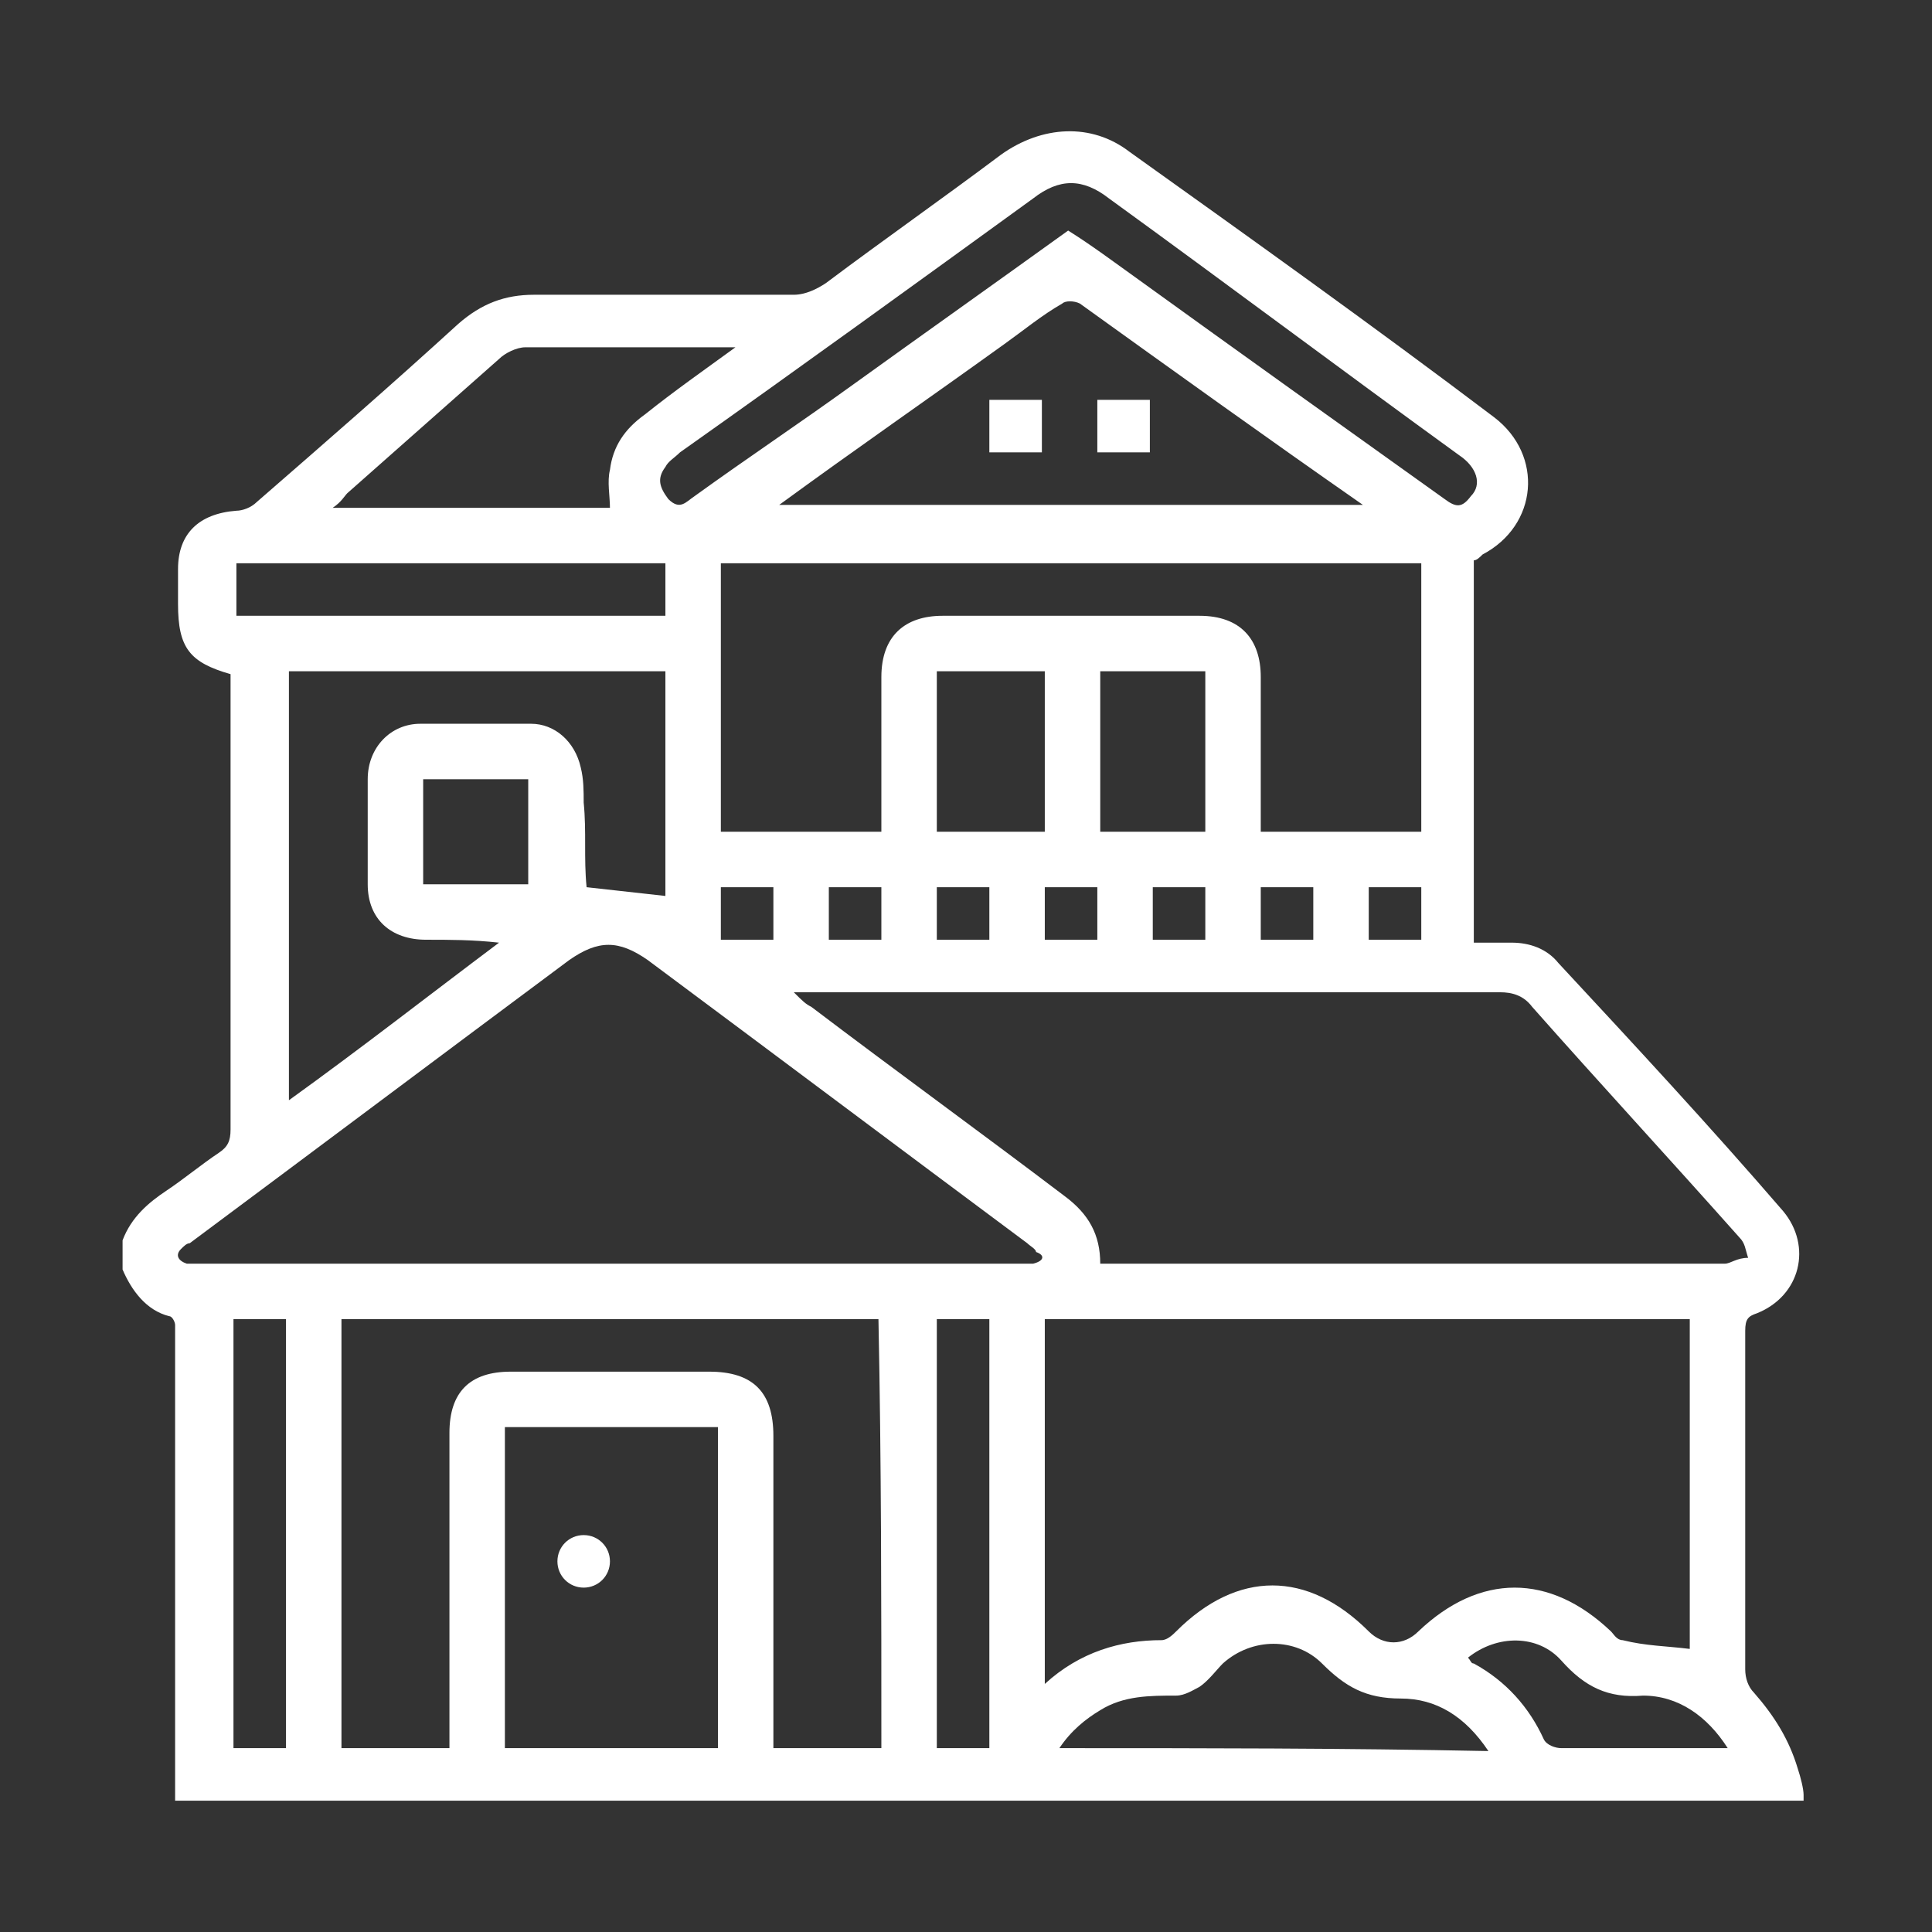 <?xml version="1.0" encoding="UTF-8"?>
<!-- Generator: Adobe Illustrator 18.0.0, SVG Export Plug-In . SVG Version: 6.00 Build 0)  -->
<svg xmlns="http://www.w3.org/2000/svg" xmlns:xlink="http://www.w3.org/1999/xlink" version="1.1" id="Layer_1" x="0px" y="0px" viewBox="0 0 66.2 66.2" xml:space="preserve">
<rect x="0" y="0" width="66.2" height="66.2" fill="#333333" stroke="none"/>
<g>
	<path fill="#FFFFFF" d="M61.6,60.6c-0.3-1-0.8-1.8-1.5-2.6c-0.2-0.2-0.3-0.5-0.3-0.8c0-3.9,0-7.7,0-11.6c0-0.4,0.1-0.5,0.4-0.6   c1.5-0.6,1.9-2.3,0.9-3.5c-2.5-2.9-5.1-5.7-7.7-8.5c-0.4-0.5-1-0.7-1.6-0.7c-0.4,0-0.8,0-1.3,0c0-4.4,0-8.8,0-13.1   c0.1,0,0.2-0.1,0.3-0.2c1.9-1,2.1-3.4,0.4-4.7c-4.1-3.1-8.3-6.1-12.5-9.1c-1.3-1-3-0.9-4.4,0.1c-2,1.5-4,2.9-6,4.4   c-0.3,0.2-0.7,0.4-1.1,0.4c-3,0-5.9,0-8.9,0c-1,0-1.8,0.3-2.6,1c-2.3,2.1-4.6,4.1-6.9,6.1c-0.2,0.2-0.5,0.3-0.7,0.3   c-1.3,0.1-2,0.8-2,2c0,0.4,0,0.8,0,1.2c0,1.5,0.4,2,1.8,2.4c0,0.2,0,0.3,0,0.5c0,5,0,10.1,0,15.1c0,0.4-0.1,0.6-0.4,0.8   c-0.6,0.4-1.2,0.9-1.8,1.3c-0.6,0.4-1.2,0.9-1.5,1.7c0,0.3,0,0.7,0,1c0.3,0.7,0.8,1.4,1.6,1.6c0.1,0,0.2,0.2,0.2,0.3   c0,0.1,0,0.3,0,0.4c0,5.1,0,10.2,0,15.2c0,0.2,0,0.4,0,0.7c0.3,0,0.5,0,0.8,0c18.1,0,36.3,0,54.4,0c0.2,0,0.4,0,0.6,0   c0-0.1,0-0.2,0-0.2C61.8,61.3,61.7,60.9,61.6,60.6z M35.4,6.8c0.9-0.7,1.7-0.7,2.6,0c4,2.9,8,5.9,12,8.8c0.6,0.4,0.8,1,0.4,1.4   c-0.3,0.4-0.5,0.4-0.9,0.1c-3.5-2.5-7-5-10.6-7.6c-0.7-0.5-1.5-1.1-2.3-1.6c-2.5,1.8-4.9,3.5-7.4,5.3c-1.8,1.3-3.6,2.5-5.4,3.8   c-0.3,0.2-0.5,0.5-0.9,0.1c-0.3-0.4-0.4-0.7-0.1-1.1c0.1-0.2,0.3-0.3,0.5-0.5C27.4,12.6,31.4,9.7,35.4,6.8z M43.2,28.5   c0-0.2,0-0.4,0-0.6c0-1.6,0-3.1,0-4.7c0-1.3-0.7-2.1-2.1-2.1c-2.9,0-5.9,0-8.8,0c-1.3,0-2.1,0.7-2.1,2.1c0,1.8,0,3.5,0,5.3   c-1.8,0-3.7,0-5.5,0c0-3,0-6.1,0-9.2c8,0,16,0,24,0c0,3.1,0,6.1,0,9.2C46.9,28.5,45,28.5,43.2,28.5z M48.7,30.4c0,0.6,0,1.2,0,1.8   c-0.6,0-1.2,0-1.8,0c0-0.6,0-1.2,0-1.8C47.5,30.4,48.1,30.4,48.7,30.4z M45,30.4c0,0.6,0,1.2,0,1.8c-0.6,0-1.2,0-1.8,0   c0-0.6,0-1.2,0-1.8C43.8,30.4,44.4,30.4,45,30.4z M37.7,28.5c0-1.8,0-3.6,0-5.5c1.2,0,2.4,0,3.6,0c0,1.8,0,3.6,0,5.5   C40.1,28.5,38.9,28.5,37.7,28.5z M41.3,30.4c0,0.6,0,1.2,0,1.8c-0.6,0-1.2,0-1.8,0c0-0.6,0-1.2,0-1.8   C40.1,30.4,40.7,30.4,41.3,30.4z M37.6,30.4c0,0.6,0,1.2,0,1.8c-0.6,0-1.1,0-1.8,0c0-0.6,0-1.2,0-1.8C36.4,30.4,37,30.4,37.6,30.4z    M32.1,28.5c0-1.7,0-3.4,0-5c0-0.1,0-0.3,0-0.5c1.2,0,2.4,0,3.7,0c0,1.7,0,3.3,0,5c0,0.2,0,0.3,0,0.5   C34.5,28.5,33.3,28.5,32.1,28.5z M33.9,30.4c0,0.6,0,1.2,0,1.8c-0.6,0-1.2,0-1.8,0c0-0.6,0-1.2,0-1.8   C32.7,30.4,33.2,30.4,33.9,30.4z M30.2,30.4c0,0.6,0,1.2,0,1.8c-0.6,0-1.2,0-1.8,0c0-0.6,0-1.2,0-1.8C29,30.4,29.6,30.4,30.2,30.4z    M26.5,30.4c0,0.6,0,1.2,0,1.8c-0.6,0-1.2,0-1.8,0c0-0.6,0-1.2,0-1.8C25.3,30.4,25.9,30.4,26.5,30.4z M26.7,17.3   c2.6-1.9,5.2-3.7,7.7-5.5c0.7-0.5,1.3-1,2-1.4c0.1-0.1,0.4-0.1,0.6,0c3.2,2.3,6.4,4.6,9.7,6.9C40,17.3,33.4,17.3,26.7,17.3z    M11.9,16.9c1.7-1.5,3.5-3.1,5.2-4.6c0.2-0.2,0.6-0.4,0.9-0.4c2.3,0,4.6,0,6.9,0c0.1,0,0.1,0,0.3,0c-1.1,0.8-2.1,1.5-3.1,2.3   c-0.7,0.5-1.1,1.1-1.2,1.9c-0.1,0.4,0,0.9,0,1.3c-3.1,0-6.3,0-9.5,0C11.7,17.2,11.8,17,11.9,16.9z M8.1,19.3c4.9,0,9.8,0,14.7,0   c0,0.6,0,1.2,0,1.8c-4.9,0-9.8,0-14.7,0C8.1,20.5,8.1,19.9,8.1,19.3z M20,27.5c0-0.4,0-0.8-0.1-1.2c-0.2-0.9-0.9-1.5-1.7-1.5   c-1.3,0-2.5,0-3.8,0c-1,0-1.8,0.8-1.8,1.9c0,1.2,0,2.4,0,3.6c0,1.2,0.8,1.9,2,1.9c0.8,0,1.6,0,2.5,0.1c-2.4,1.8-4.7,3.6-7.2,5.4   c0-5,0-9.8,0-14.7c4.3,0,8.6,0,12.9,0c0,2.6,0,5.2,0,7.7c-0.9-0.1-1.8-0.2-2.7-0.3C20,29.4,20.1,28.5,20,27.5z M18.1,26.7   c0,1.2,0,2.4,0,3.6c-1.2,0-2.4,0-3.6,0c0-1.2,0-2.4,0-3.6C15.7,26.7,16.9,26.7,18.1,26.7z M9.8,59.9c-0.6,0-1.2,0-1.8,0   c0-4.9,0-9.8,0-14.7c0.6,0,1.2,0,1.8,0C9.8,50.1,9.8,55,9.8,59.9z M24.6,59.9c-2.4,0-4.9,0-7.3,0c0-3.7,0-7.3,0-11   c2.5,0,4.9,0,7.3,0C24.6,52.5,24.6,56.2,24.6,59.9z M30.2,59.9c-1.2,0-2.4,0-3.7,0c0-0.2,0-0.5,0-0.7c0-3.3,0-6.7,0-10   c0-1.5-0.7-2.2-2.2-2.2c-2.3,0-4.5,0-6.8,0c-1.4,0-2.1,0.7-2.1,2.1c0,3.4,0,6.7,0,10.1c0,0.2,0,0.4,0,0.7c-1.2,0-2.4,0-3.7,0   c0-4.9,0-9.8,0-14.7c6.1,0,12.3,0,18.4,0C30.2,50.1,30.2,54.9,30.2,59.9z M33.9,59.9c-0.6,0-1.2,0-1.8,0c0-4.9,0-9.8,0-14.7   c0.6,0,1.2,0,1.8,0C33.9,50.1,33.9,55,33.9,59.9z M35.4,43.3c-0.2,0-0.4,0-0.6,0c-4.7,0-9.3,0-14,0c-4.6,0-9.3,0-13.9,0   c-0.2,0-0.3,0-0.5,0c-0.3-0.1-0.4-0.3-0.2-0.5c0.1-0.1,0.2-0.2,0.3-0.2c4.3-3.2,8.7-6.5,13-9.7c1-0.7,1.7-0.7,2.7,0   c4.3,3.2,8.7,6.5,13,9.7c0.1,0.1,0.3,0.2,0.3,0.3C35.8,43,35.8,43.2,35.4,43.3z M36.3,59.9c0.4-0.6,0.9-1,1.4-1.3   c0.8-0.5,1.7-0.5,2.6-0.5c0.3,0,0.6-0.2,0.8-0.3c0.3-0.2,0.6-0.6,0.8-0.8c1-0.9,2.5-0.9,3.4,0c0.8,0.8,1.5,1.2,2.7,1.2   c1.2,0,2.2,0.6,3,1.8C46,59.9,41.2,59.9,36.3,59.9z M35.8,57.7c0-4.2,0-8.3,0-12.5c7.4,0,14.7,0,22.1,0c0,3.8,0,7.5,0,11.3   c-0.8-0.1-1.5-0.1-2.3-0.3c-0.2,0-0.3-0.2-0.4-0.3c-2.1-2-4.5-2-6.6,0c-0.5,0.5-1.2,0.5-1.7,0c-2.1-2.1-4.5-2.1-6.6,0   c-0.1,0.1-0.3,0.3-0.5,0.3C38.4,56.2,37,56.6,35.8,57.7z M58,59.9c-1.5,0-3,0-4.5,0c-0.2,0-0.5-0.1-0.6-0.3c-0.5-1.1-1.3-2-2.4-2.6   c-0.1,0-0.1-0.1-0.2-0.2c1-0.8,2.4-0.8,3.2,0.1c0.8,0.9,1.6,1.3,2.8,1.2c1.2,0,2.2,0.7,2.9,1.8C58.8,59.9,58.4,59.9,58,59.9z    M59.1,43.3c-7,0-14,0-21,0c-0.1,0-0.3,0-0.4,0c0-1-0.4-1.7-1.2-2.3c-2.9-2.2-5.8-4.3-8.7-6.5c-0.2-0.1-0.3-0.2-0.6-0.5   c0.3,0,0.5,0,0.7,0c7.8,0,15.7,0,23.5,0c0.4,0,0.8,0.1,1.1,0.5c2.3,2.6,4.7,5.2,7.1,7.9c0.2,0.2,0.2,0.4,0.3,0.7   C59.5,43.1,59.3,43.3,59.1,43.3z"></path>
	<path fill="#FFFFFF" d="M20,54.4c0.5,0,0.9-0.4,0.9-0.9c0-0.5-0.4-0.9-0.9-0.9c-0.5,0-0.9,0.4-0.9,0.9C19.1,54,19.5,54.4,20,54.4z"></path>
	<path fill="#FFFFFF" d="M33.9,15.5c0.6,0,1.2,0,1.8,0c0-0.6,0-1.2,0-1.8c-0.6,0-1.2,0-1.8,0C33.9,14.3,33.9,14.9,33.9,15.5z"></path>
	<path fill="#FFFFFF" d="M39.4,13.7c-0.6,0-1.2,0-1.8,0c0,0.6,0,1.2,0,1.8c0.6,0,1.2,0,1.8,0C39.4,14.9,39.4,14.3,39.4,13.7z"></path>
</g>
</svg>
